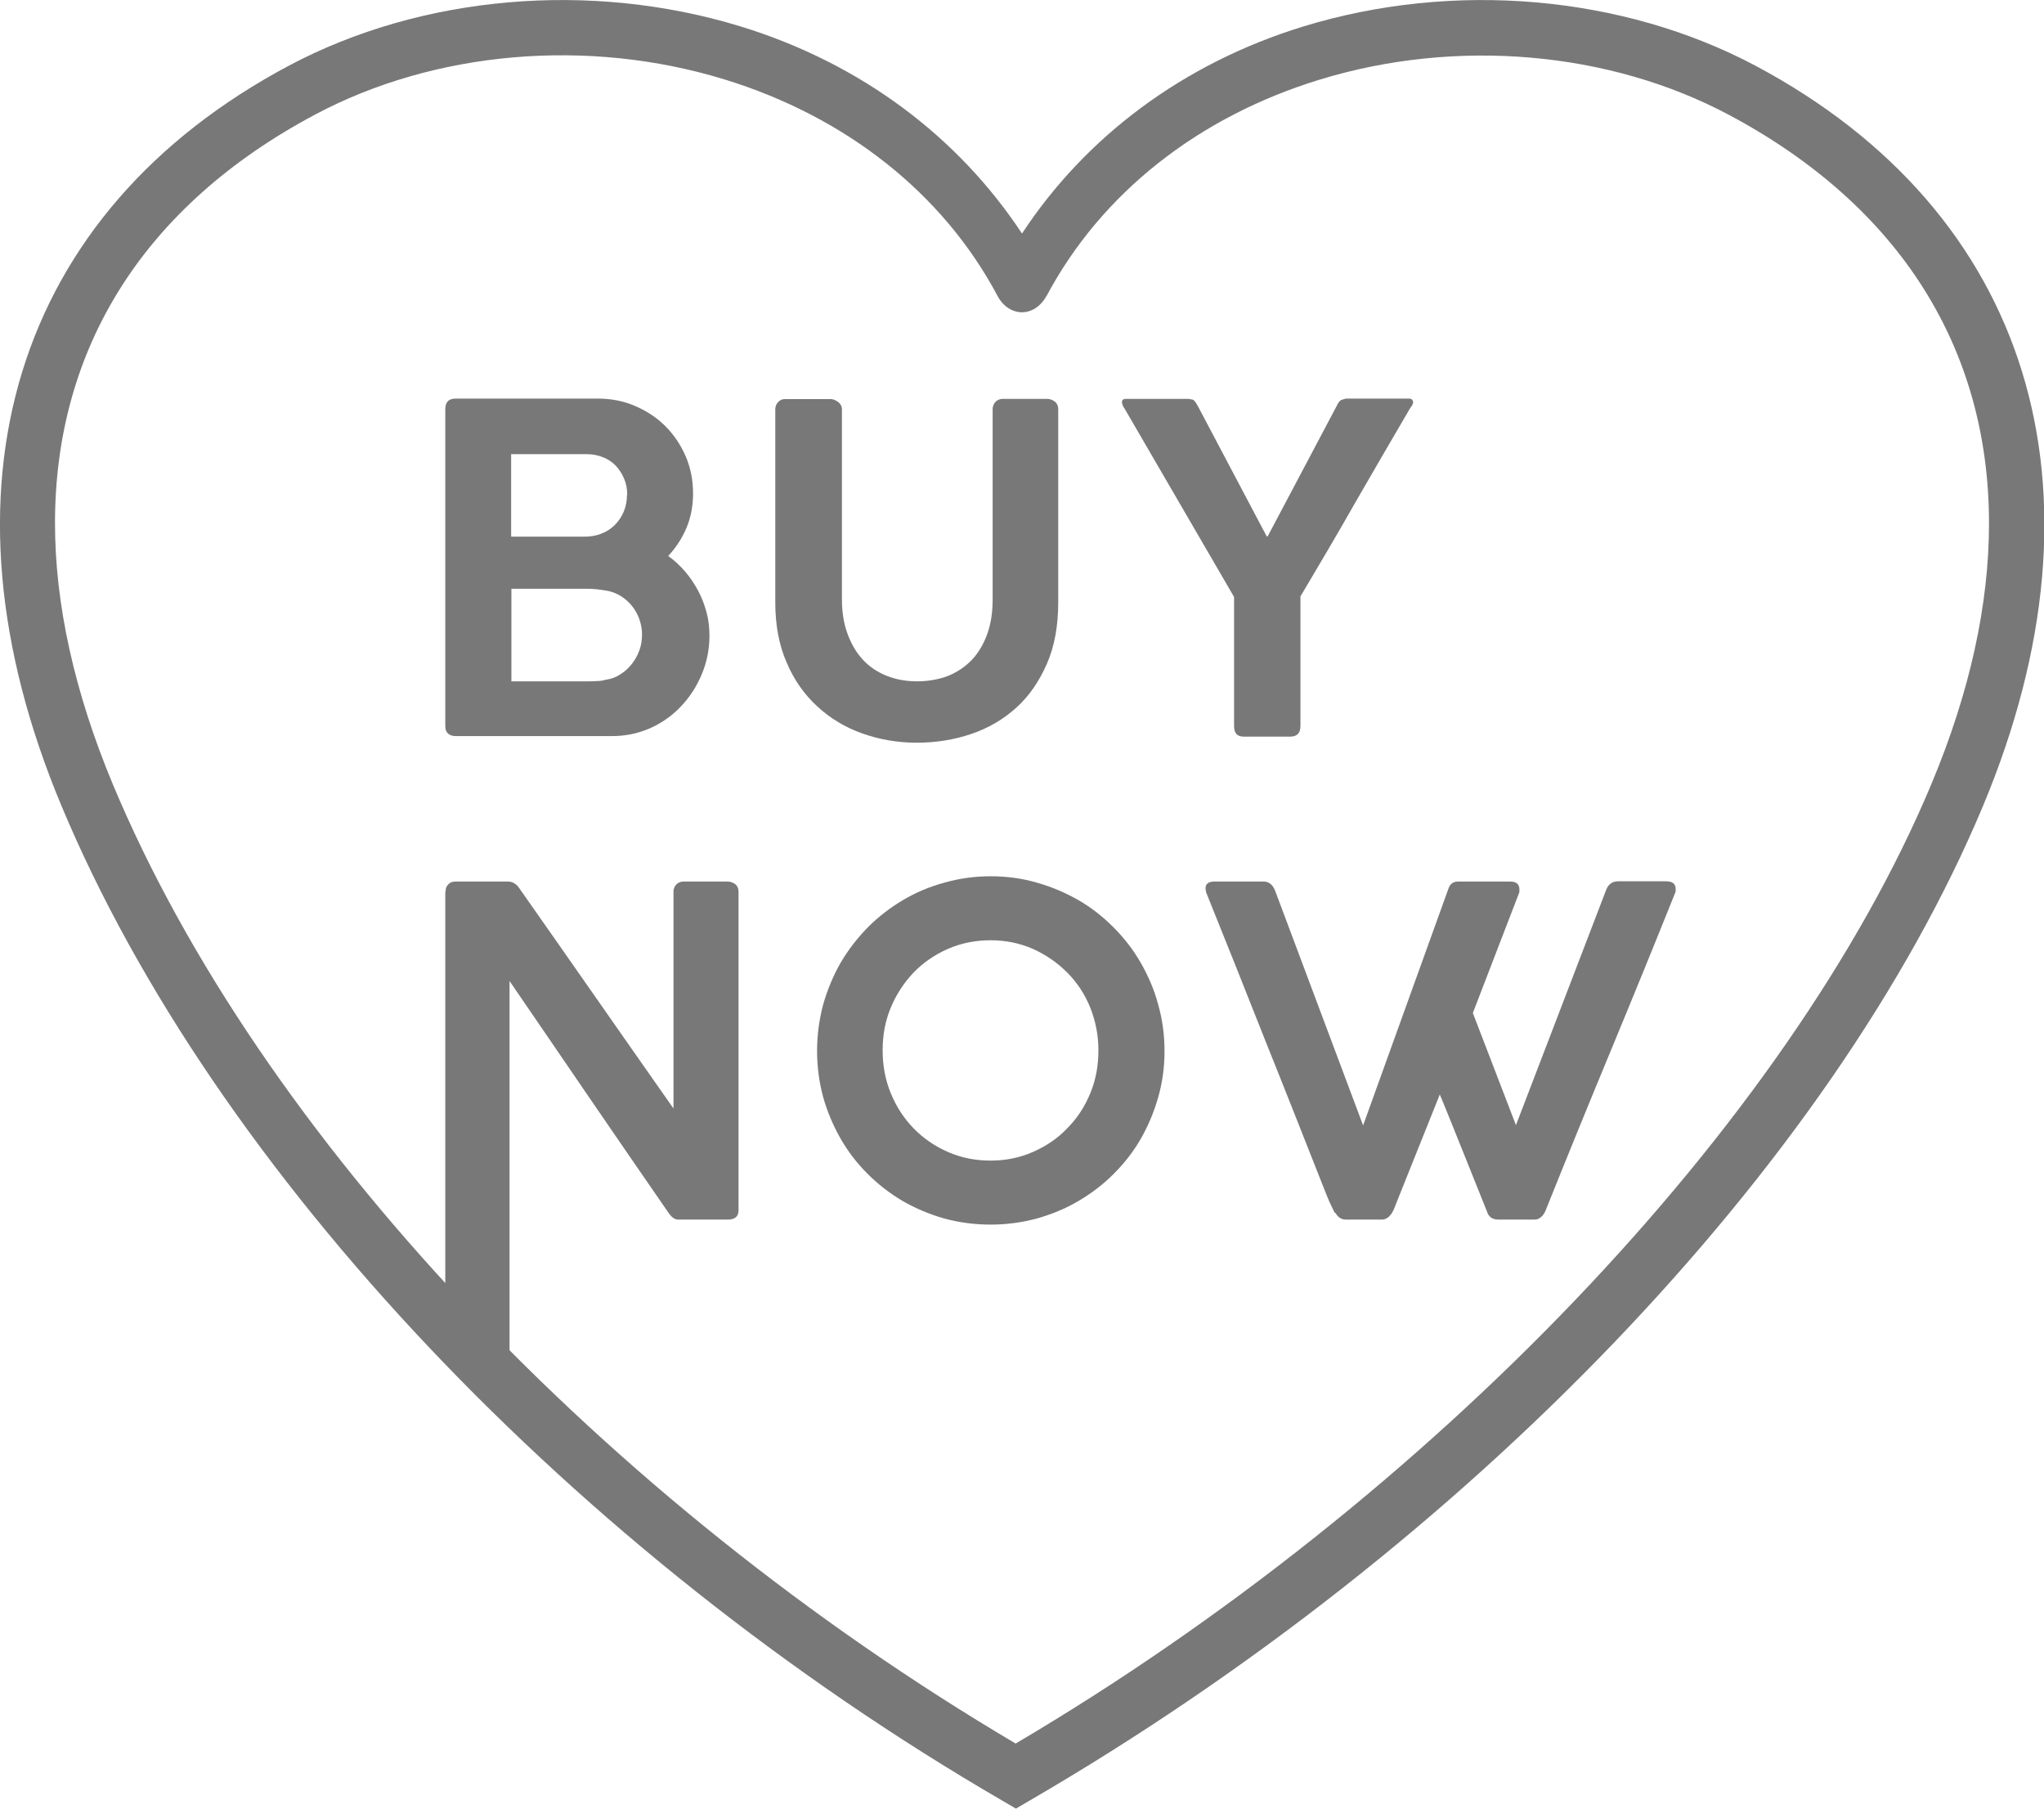 <?xml version="1.0" encoding="UTF-8"?>
<svg id="_レイヤー_2" data-name="レイヤー 2" xmlns="http://www.w3.org/2000/svg" width="77.3" height="68.38" viewBox="0 0 77.3 68.38">
  <defs>
    <style>
      .cls-1 {
        fill: #797878;
        stroke-width: 0px;
      }
    </style>
  </defs>
  <g id="DESIGN">
    <path class="cls-1" d="M49.29,1c-4.56,1.4-8.24,4.18-10.64,7.83-2.41-3.65-6.08-6.43-10.64-7.83C22.33-.74,15.94-.18,10.93,2.48.52,8.02-2.7,18.48,2.33,30.48c5.78,13.81,19.41,28.21,35.56,37.59l.53.31.53-.31c16.54-9.61,30.35-24.01,36.04-37.59,5.02-12,1.8-22.46-8.61-28C61.36-.18,54.98-.74,49.29,1ZM39.58,11.19c2.06-3.87,5.72-6.77,10.33-8.18,5.16-1.58,10.94-1.08,15.47,1.33,6.48,3.45,9.84,8.85,9.84,15.45,0,3.06-.72,6.38-2.19,9.88-5.38,12.83-18.93,27-34.62,36.25C22.88,56.75,9.82,42.92,4.27,29.66c-1.46-3.5-2.19-6.82-2.19-9.88,0-6.6,3.35-12,9.84-15.45,4.53-2.41,10.31-2.91,15.47-1.33,4.6,1.41,8.27,4.31,10.33,8.18.43.82,1.4.85,1.86,0Z"/>
    <g>
      <path class="cls-1" d="M16.84,15.47c0-.27.13-.4.39-.4h5.38c.5,0,.97.09,1.41.28.44.19.82.44,1.14.76.32.32.58.7.77,1.14.19.44.28.91.28,1.41,0,.46-.08.9-.25,1.3-.17.4-.4.75-.69,1.06.24.17.45.37.64.59.19.22.35.46.49.72.14.26.24.53.32.82.08.29.11.59.11.89,0,.51-.1,1-.29,1.45-.19.46-.45.86-.78,1.21-.33.35-.72.63-1.17.83-.45.2-.93.3-1.44.3h-5.92c-.11,0-.21-.03-.28-.09-.07-.06-.11-.15-.11-.28v-12.01ZM23.72,18.7c0-.22-.04-.42-.12-.61-.08-.19-.19-.35-.32-.49-.14-.14-.3-.25-.5-.32-.19-.08-.4-.11-.63-.11h-2.82v3.12h2.79c.23,0,.44-.04.64-.12.2-.08.36-.19.5-.33.14-.14.25-.31.33-.5.08-.19.12-.4.12-.62ZM24.28,23.98c0-.2-.04-.39-.1-.57-.07-.19-.16-.35-.28-.5-.12-.15-.27-.28-.43-.38-.17-.1-.35-.17-.54-.2-.12-.02-.23-.03-.35-.05-.12-.01-.24-.02-.36-.02h-2.88v3.5h2.88c.12,0,.24,0,.35-.01.12,0,.23-.02.34-.05.2-.03.38-.09.54-.2.17-.1.31-.23.44-.39.12-.15.22-.33.29-.52.07-.19.1-.39.1-.61Z"/>
      <path class="cls-1" d="M31.84,22.66c0,.48.07.92.21,1.3.14.38.33.71.58.98.25.27.55.47.9.61.35.14.73.21,1.16.21s.85-.08,1.2-.22c.35-.15.65-.36.9-.63.24-.27.43-.6.56-.98.13-.38.19-.8.19-1.26v-7.21c0-.1.04-.19.11-.27.07-.07.17-.11.28-.11h1.66c.12,0,.22.04.31.11.08.07.12.16.12.27v7.31c0,.89-.14,1.67-.43,2.33-.29.66-.67,1.22-1.16,1.66-.49.44-1.05.77-1.7.99-.65.22-1.33.33-2.06.33s-1.41-.12-2.06-.35c-.65-.23-1.21-.57-1.7-1.02-.49-.45-.88-1-1.16-1.66-.29-.66-.43-1.42-.43-2.27v-7.31c0-.09.03-.18.1-.26.07-.08.15-.12.25-.12h1.76c.08,0,.17.04.27.11.09.07.14.16.14.27v7.21Z"/>
      <path class="cls-1" d="M47.92,20.28h.02l2.61-4.93c.06-.13.12-.2.16-.22.05-.02.11-.04.19-.06h2.38c.11,0,.16.05.16.15,0,.05-.04.12-.11.21-.69,1.18-1.38,2.36-2.07,3.56-.68,1.2-1.38,2.38-2.08,3.56v4.9c0,.27-.13.4-.39.4h-1.76c-.24,0-.36-.13-.36-.4v-4.88l-4.14-7.12s-.05-.07-.07-.12-.03-.1-.03-.12c0-.09.05-.13.16-.13h2.36s.08.02.11.02c.03,0,.06.01.08.03.02.02.05.04.08.09.03.04.06.1.1.17l2.59,4.9Z"/>
      <path class="cls-1" d="M16.85,33.71c0-.11.03-.2.1-.27.07-.08.16-.11.28-.11h1.98c.08,0,.16.02.23.06.07.04.14.1.19.18.98,1.4,1.96,2.79,2.92,4.17.96,1.38,1.94,2.77,2.92,4.17v-8.25c.02-.1.06-.18.13-.24.07-.06.15-.09.25-.09h1.66c.12,0,.21.04.3.1.08.07.12.16.12.28v12.05c0,.24-.14.35-.41.35h-1.87c-.13,0-.24-.08-.35-.23-1.01-1.46-2.02-2.93-3.02-4.39-1-1.46-2-2.93-3.01-4.4v14.18c0,.13-.03.22-.09.29-.06.06-.16.1-.31.1h-1.65c-.13,0-.23-.03-.29-.1-.06-.07-.09-.16-.09-.27v-17.57Z"/>
      <path class="cls-1" d="M30.9,39.73c0-.6.08-1.18.23-1.75.16-.56.38-1.09.66-1.58.29-.49.63-.93,1.03-1.34.4-.4.84-.74,1.33-1.03.49-.29,1.01-.51,1.57-.66.56-.16,1.14-.24,1.75-.24s1.18.08,1.74.24c.56.16,1.08.38,1.57.66.49.28.93.63,1.33,1.03.4.4.75.85,1.03,1.34.28.49.51,1.01.66,1.58.16.56.24,1.15.24,1.76s-.08,1.19-.24,1.75c-.16.56-.38,1.08-.66,1.57-.28.49-.63.93-1.03,1.33-.4.4-.85.74-1.33,1.02-.49.29-1.01.5-1.57.66-.56.15-1.14.23-1.75.23s-1.19-.08-1.75-.23c-.56-.16-1.08-.38-1.57-.66-.49-.29-.93-.63-1.33-1.03-.4-.4-.74-.84-1.02-1.33-.28-.49-.5-1.01-.66-1.57-.15-.56-.23-1.14-.23-1.75ZM33.38,39.71c0,.58.1,1.12.31,1.63.21.51.5.95.86,1.32.36.37.79.67,1.29.89.5.22,1.03.33,1.62.33s1.11-.11,1.61-.33c.5-.22.93-.51,1.29-.89.37-.37.66-.81.87-1.32.21-.5.31-1.05.31-1.63s-.11-1.11-.31-1.62c-.21-.51-.5-.95-.87-1.32-.37-.37-.8-.67-1.29-.89-.5-.22-1.03-.33-1.61-.33s-1.12.11-1.62.33c-.5.22-.93.52-1.29.89-.36.38-.65.82-.86,1.32-.21.5-.31,1.04-.31,1.62Z"/>
      <path class="cls-1" d="M50.48,45.86c-.06-.11-.11-.23-.17-.35-.06-.12-.1-.24-.15-.35-.76-1.92-1.51-3.83-2.27-5.72-.75-1.9-1.51-3.8-2.28-5.71,0-.02,0-.05-.01-.07,0-.02-.01-.05-.01-.07,0-.17.11-.26.33-.26h1.87c.2,0,.34.12.43.34l3.33,8.88,3.23-8.96c.06-.17.18-.26.36-.26h1.96c.14,0,.23.03.28.08.05.05.08.12.08.2v.12l-1.76,4.57,1.63,4.24,3.41-8.89c.08-.22.24-.33.46-.33h1.8c.14,0,.23.03.29.08.05.05.08.12.08.2,0,.03,0,.06,0,.07v.04c-.81,2.02-1.63,4.03-2.46,6.03-.83,2-1.65,4.01-2.46,6.03,0,.02-.02.04-.04.08-.02.04-.05.08-.08.12-.04.04-.08.07-.13.1-.05.03-.11.04-.18.04h-1.35c-.13,0-.23-.03-.3-.09-.07-.06-.11-.13-.13-.2-.3-.75-.6-1.49-.89-2.22-.3-.74-.59-1.48-.9-2.22l-1.67,4.17c-.02.06-.05.13-.08.2-.03.07-.07.13-.11.18-.04.05-.09.1-.15.13-.06.04-.12.05-.19.05h-1.35c-.1,0-.19-.03-.25-.08-.07-.05-.11-.11-.14-.17Z"/>
    </g>
  </g>
</svg>